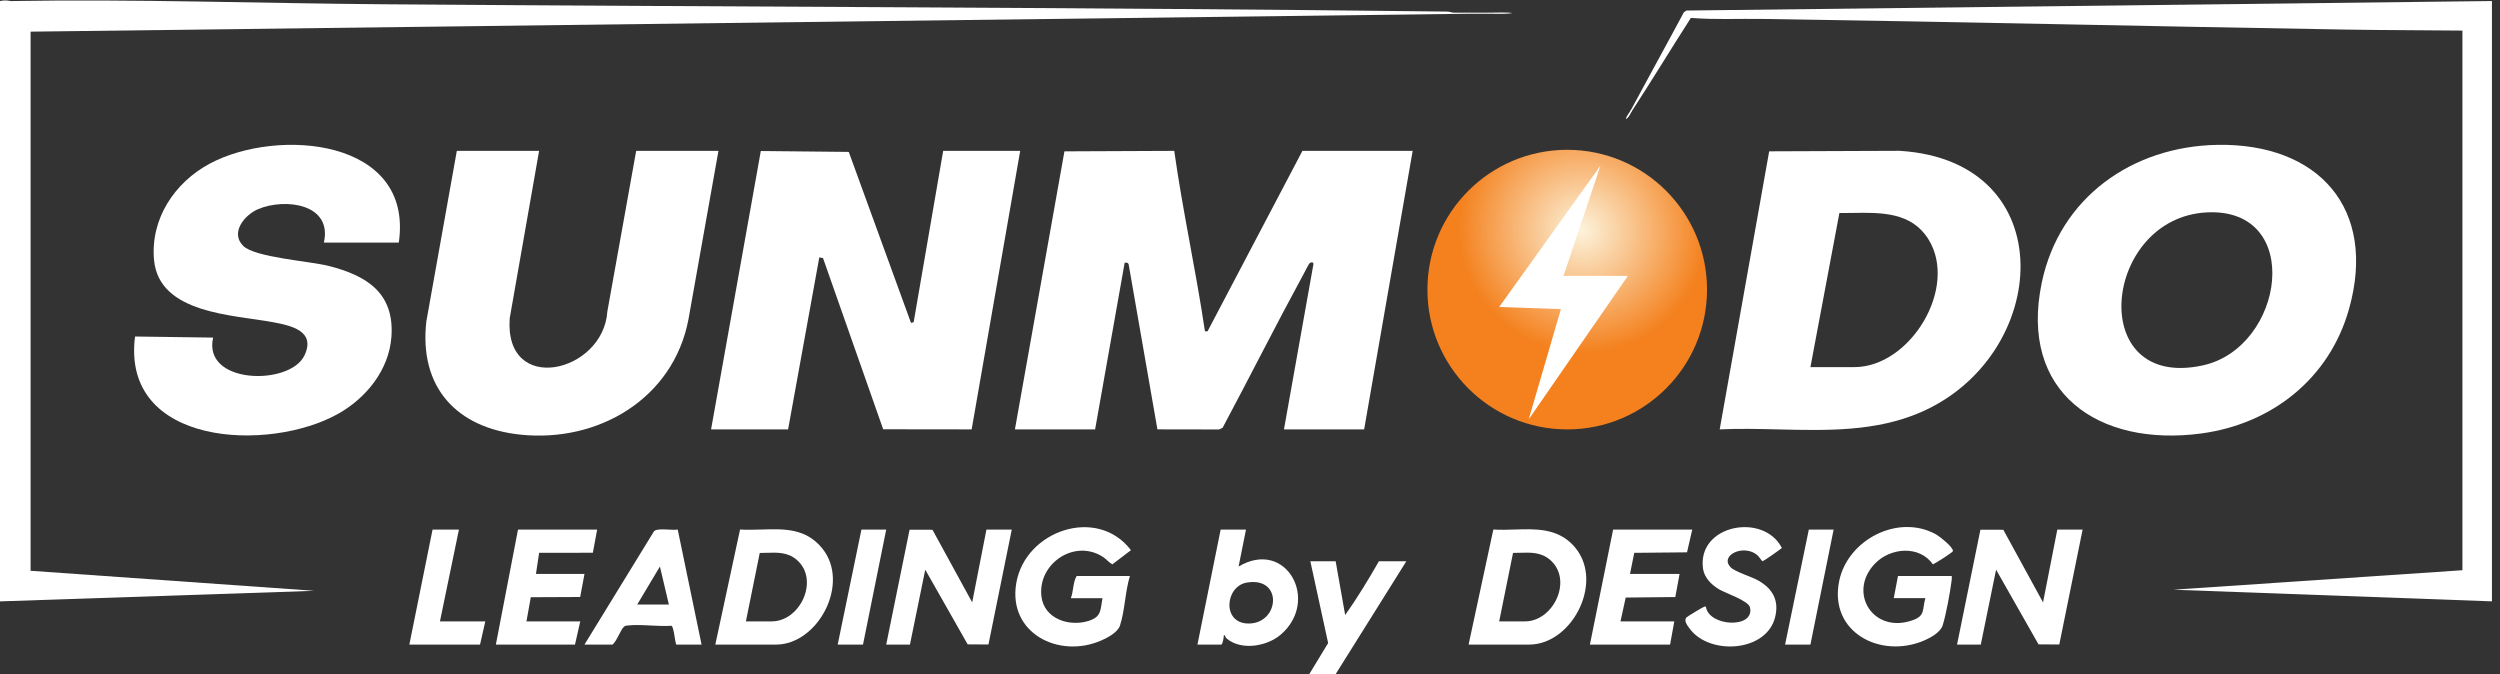 <svg xmlns="http://www.w3.org/2000/svg" fill="none" viewBox="0 0 89 24" height="24" width="89">
<rect x="0" y="0" width="89" height="24" fill="#333333" stroke="none"/>
<g clip-path="url(#clip0_4849_2086)">
<path fill="white" d="M46.61 23.999L47.282 22.893L46.648 19.98H47.549L47.888 21.896C48.32 21.284 48.717 20.634 49.089 19.98H50.066L47.549 23.999H46.61Z"></path>
<path fill="white" d="M36.131 15.287L37.894 5.388L41.803 5.371C42.104 7.513 42.575 9.63 42.892 11.769C42.899 11.818 42.948 11.787 42.988 11.796L46.366 5.371H50.291L48.563 15.287H45.709L46.758 9.406C46.769 9.312 46.642 9.327 46.599 9.399C46.535 9.506 46.465 9.65 46.403 9.765C45.42 11.572 44.495 13.412 43.526 15.227L43.401 15.289L41.204 15.285L40.181 9.416C40.158 9.343 40.107 9.347 40.038 9.353L38.986 15.287H36.131L36.131 15.287Z"></path>
<path fill="white" d="M25.314 15.287L27.085 5.376L30.216 5.408L32.431 11.494L32.526 11.471L33.577 5.371H36.319L34.591 15.286L31.441 15.282L29.299 9.187L29.167 9.163L28.056 15.287H25.314Z"></path>
<path fill="white" d="M14.197 8.637H11.53C11.845 7.248 10.139 7.043 9.192 7.444C8.712 7.647 8.185 8.278 8.656 8.751C9.068 9.166 11.013 9.294 11.697 9.466C13.059 9.809 14.051 10.435 13.934 11.998C13.845 13.174 13.038 14.168 12.044 14.728C9.59 16.111 4.309 15.893 4.807 11.98L7.587 12.018C7.206 13.69 10.319 13.739 10.837 12.657C11.254 11.786 10.37 11.593 9.729 11.472C8.327 11.207 5.661 11.177 5.484 9.256C5.35 7.797 6.211 6.5 7.463 5.828C9.871 4.535 14.737 4.923 14.197 8.637V8.637Z"></path>
<path fill="white" d="M19.192 5.371L18.146 11.329C17.944 14.1 21.481 13.275 21.622 11.087L22.648 5.371H25.577L24.507 11.381C23.964 14.196 21.297 15.761 18.535 15.474C16.247 15.236 14.913 13.784 15.178 11.442L16.263 5.371H19.192Z"></path>
<path fill="white" d="M31.549 22.947L32.381 18.858L33.196 18.86L34.61 21.445L35.117 18.854H36.019L35.189 22.944L34.449 22.939L32.939 20.281L32.394 22.947H31.549Z"></path>
<path fill="white" d="M69.671 22.947L70.503 18.858L71.318 18.86L72.732 21.445L73.24 18.854H74.141L73.311 22.944L72.571 22.939L71.061 20.281L70.516 22.947H69.671Z"></path>
<path fill="white" d="M69.483 20.506C69.489 20.572 69.481 20.636 69.473 20.702C69.421 21.105 69.278 21.887 69.158 22.265C69.081 22.51 68.726 22.705 68.495 22.804C66.947 23.463 65.103 22.51 65.475 20.685C65.773 19.224 67.551 18.291 68.896 19.009C69.032 19.081 69.546 19.481 69.524 19.62C69.517 19.663 68.904 20.056 68.811 20.09C68.329 19.402 67.29 19.492 66.74 20.073C65.765 21.104 66.692 22.588 68.104 22.075C68.549 21.913 68.426 21.694 68.544 21.294H67.418L67.568 20.506H69.483L69.483 20.506Z"></path>
<path fill="white" d="M40.225 20.506C40.056 21.048 40.045 21.748 39.87 22.273C39.789 22.514 39.429 22.704 39.199 22.804C37.693 23.457 35.877 22.54 36.179 20.76C36.494 18.895 39.055 18.001 40.262 19.586L39.6 20.09C39.472 20.023 39.395 19.912 39.269 19.829C38.255 19.166 36.934 20.068 37.075 21.235C37.172 22.036 38.071 22.324 38.76 22.102C39.224 21.951 39.167 21.718 39.249 21.295H38.122C38.219 21.045 38.193 20.735 38.329 20.506H40.225Z"></path>
<path fill="white" d="M60.244 18.854L60.058 19.663L58.18 19.681L58.028 20.431H59.793L59.641 21.255L57.875 21.273L57.69 22.121H59.605L59.455 22.947H56.601L57.427 18.854H60.244Z"></path>
<path fill="white" d="M21.258 18.854L21.106 19.678L19.193 19.68L19.08 20.431H20.808L20.654 21.253L18.896 21.261L18.742 22.121H20.657L20.47 22.947H17.653L18.441 18.854H21.258Z"></path>
<path fill="white" d="M61.609 20.194C61.769 20.36 62.365 20.531 62.611 20.675C63.118 20.973 63.34 21.384 63.194 21.973C62.886 23.208 60.89 23.337 60.17 22.403C60.086 22.294 59.924 22.088 60.042 21.977C60.081 21.939 60.64 21.601 60.677 21.596C60.695 21.593 60.713 21.593 60.731 21.598C60.822 22.307 62.475 22.396 62.3 21.624C62.245 21.381 61.424 21.118 61.186 20.973C60.927 20.816 60.675 20.566 60.629 20.253C60.401 18.683 62.783 18.23 63.434 19.507C63.355 19.577 62.783 19.983 62.741 19.979C62.727 19.978 62.61 19.801 62.554 19.756C62.059 19.356 61.21 19.779 61.609 20.193L61.609 20.194Z"></path>
<path fill="white" d="M16.338 18.854L15.662 22.121H17.277L17.089 22.947H14.573L15.399 18.854H16.338Z"></path>
<path fill="white" d="M31.549 18.854L30.723 22.947H29.822L30.667 18.854H31.549Z"></path>
<path fill="white" d="M65.277 18.854L64.451 22.947H63.549L64.394 18.854H65.277Z"></path>
<path fill="white" d="M0.376 0.038C4.795 -0.039 9.236 0.119 13.651 0.152C26.274 0.248 38.891 0.262 51.513 0.412C51.602 0.413 51.684 0.451 51.773 0.452C51.943 0.455 52.113 0.448 52.282 0.451C52.315 0.462 52.314 0.474 52.282 0.489L1.089 1.127V20.32L11.192 21.033L0 21.409V0.038C0.122 0.008 0.254 0.009 0.376 0.038Z"></path>
<path fill="white" d="M53.033 0.451C53.114 0.451 53.822 0.43 53.822 0.47C53.563 0.505 53.294 0.488 53.033 0.489C53 0.478 53.001 0.465 53.033 0.451Z"></path>
<path fill="white" d="M53.033 0.451V0.489C52.783 0.489 52.532 0.488 52.282 0.489V0.451C52.531 0.455 52.783 0.45 53.033 0.451Z"></path>
<path fill="white" d="M88.713 0.037V21.408L77.371 20.994L87.662 20.3V1.089C86.279 1.073 84.894 1.076 83.51 1.053C76.591 0.939 69.662 0.775 62.743 0.674C61.893 0.662 61.042 0.706 60.195 0.637C59.491 1.734 58.814 2.851 58.103 3.943C58.05 3.993 58.031 3.972 58.066 3.906C58.687 2.746 59.327 1.596 59.947 0.435L60.037 0.375L88.713 0.037Z"></path>
<path fill="white" d="M58.103 3.943C58.038 4.043 57.993 4.185 57.878 4.244C57.903 4.123 58.01 4.01 58.066 3.906L58.103 3.943Z"></path>
<path fill="white" d="M83.624 11.005C84.635 7.422 82.534 5.095 78.94 5.157C75.907 5.21 73.322 7.033 72.688 10.059C71.865 13.986 74.721 15.918 78.361 15.432C80.88 15.095 82.928 13.475 83.624 11.005ZM78.565 7.561C82.039 7.388 81.328 12.377 78.416 13.009C74.234 13.916 74.85 7.746 78.565 7.561Z" clip-rule="evenodd" fill-rule="evenodd"></path>
<path fill="white" d="M62.983 5.387L61.221 15.286C61.91 15.254 62.61 15.27 63.312 15.287H63.312C65.038 15.328 66.773 15.37 68.37 14.68C73.006 12.678 73.476 5.728 67.626 5.369L62.983 5.387ZM65.482 7.584L64.451 13.07H66.009C68.016 13.07 69.725 10.23 68.65 8.514C68.044 7.547 66.97 7.564 65.955 7.58C65.795 7.583 65.637 7.586 65.482 7.584Z" clip-rule="evenodd" fill-rule="evenodd"></path>
<path fill="white" d="M53.163 18.851L52.282 22.947H54.441C56.003 22.947 57.179 20.603 55.977 19.383C55.407 18.804 54.672 18.828 53.928 18.851C53.672 18.859 53.415 18.867 53.163 18.851ZM53.864 19.684L53.371 22.121H54.291C55.306 22.121 56.016 20.635 55.174 19.923C54.856 19.655 54.485 19.667 54.101 19.679C54.023 19.682 53.943 19.684 53.864 19.684Z" clip-rule="evenodd" fill-rule="evenodd"></path>
<path fill="white" d="M26.346 18.851L25.465 22.948H27.624C29.118 22.948 30.279 20.776 29.277 19.529C28.693 18.802 27.92 18.826 27.109 18.851C26.857 18.858 26.601 18.866 26.346 18.851ZM27.047 19.685L26.554 22.121H27.474C28.498 22.121 29.186 20.625 28.357 19.924C28.039 19.655 27.668 19.667 27.284 19.68C27.206 19.682 27.127 19.685 27.047 19.685Z" clip-rule="evenodd" fill-rule="evenodd"></path>
<path fill="white" d="M23.285 18.909L20.807 22.948H21.803C21.887 22.884 21.965 22.734 22.037 22.593C22.1 22.471 22.159 22.357 22.216 22.31C22.255 22.278 22.271 22.276 22.311 22.271C22.315 22.271 22.32 22.27 22.326 22.27C22.583 22.238 22.876 22.253 23.168 22.268C23.42 22.281 23.673 22.294 23.901 22.277C23.957 22.296 23.989 22.498 24.018 22.679C24.037 22.795 24.054 22.902 24.075 22.948H24.976L24.127 18.852C24.051 18.866 23.932 18.86 23.807 18.854C23.6 18.843 23.373 18.831 23.285 18.909ZM23.493 20.168L22.685 21.521H23.812L23.493 20.168Z" clip-rule="evenodd" fill-rule="evenodd"></path>
<path fill="white" d="M44.357 18.854L44.094 20.168C45.79 19.159 47 21.386 45.596 22.591C45.105 23.014 44.179 23.174 43.661 22.723C43.642 22.706 43.632 22.683 43.624 22.662C43.612 22.633 43.602 22.608 43.568 22.61C43.572 22.67 43.529 22.947 43.474 22.947H42.629L43.455 18.854H44.357ZM44.384 20.74C45.671 20.52 45.557 22.163 44.486 22.197C43.488 22.23 43.602 20.874 44.384 20.74Z" clip-rule="evenodd" fill-rule="evenodd"></path>
<circle fill="url(#paint0_radial_4849_2086)" r="4.977" cy="10.31" cx="55.793"></circle>
<path fill="white" d="M53.371 10.929L56.977 5.896L55.662 9.821H57.953L54.422 14.929L55.568 11.005L53.371 10.929Z"></path>
</g>
<defs>
<radialGradient gradientTransform="translate(56.319 8.207) rotate(119.127) scale(4.321 4.42)" gradientUnits="userSpaceOnUse" r="1" cy="0" cx="0" id="paint0_radial_4849_2086">
<stop stop-color="#FCF3DB"></stop>
<stop stop-color="#F4811E" offset="1"></stop>
</radialGradient>
<clipPath id="clip0_4849_2086">
<rect fill="white" height="24" width="88.751"></rect>
</clipPath>
</defs>
</svg>
